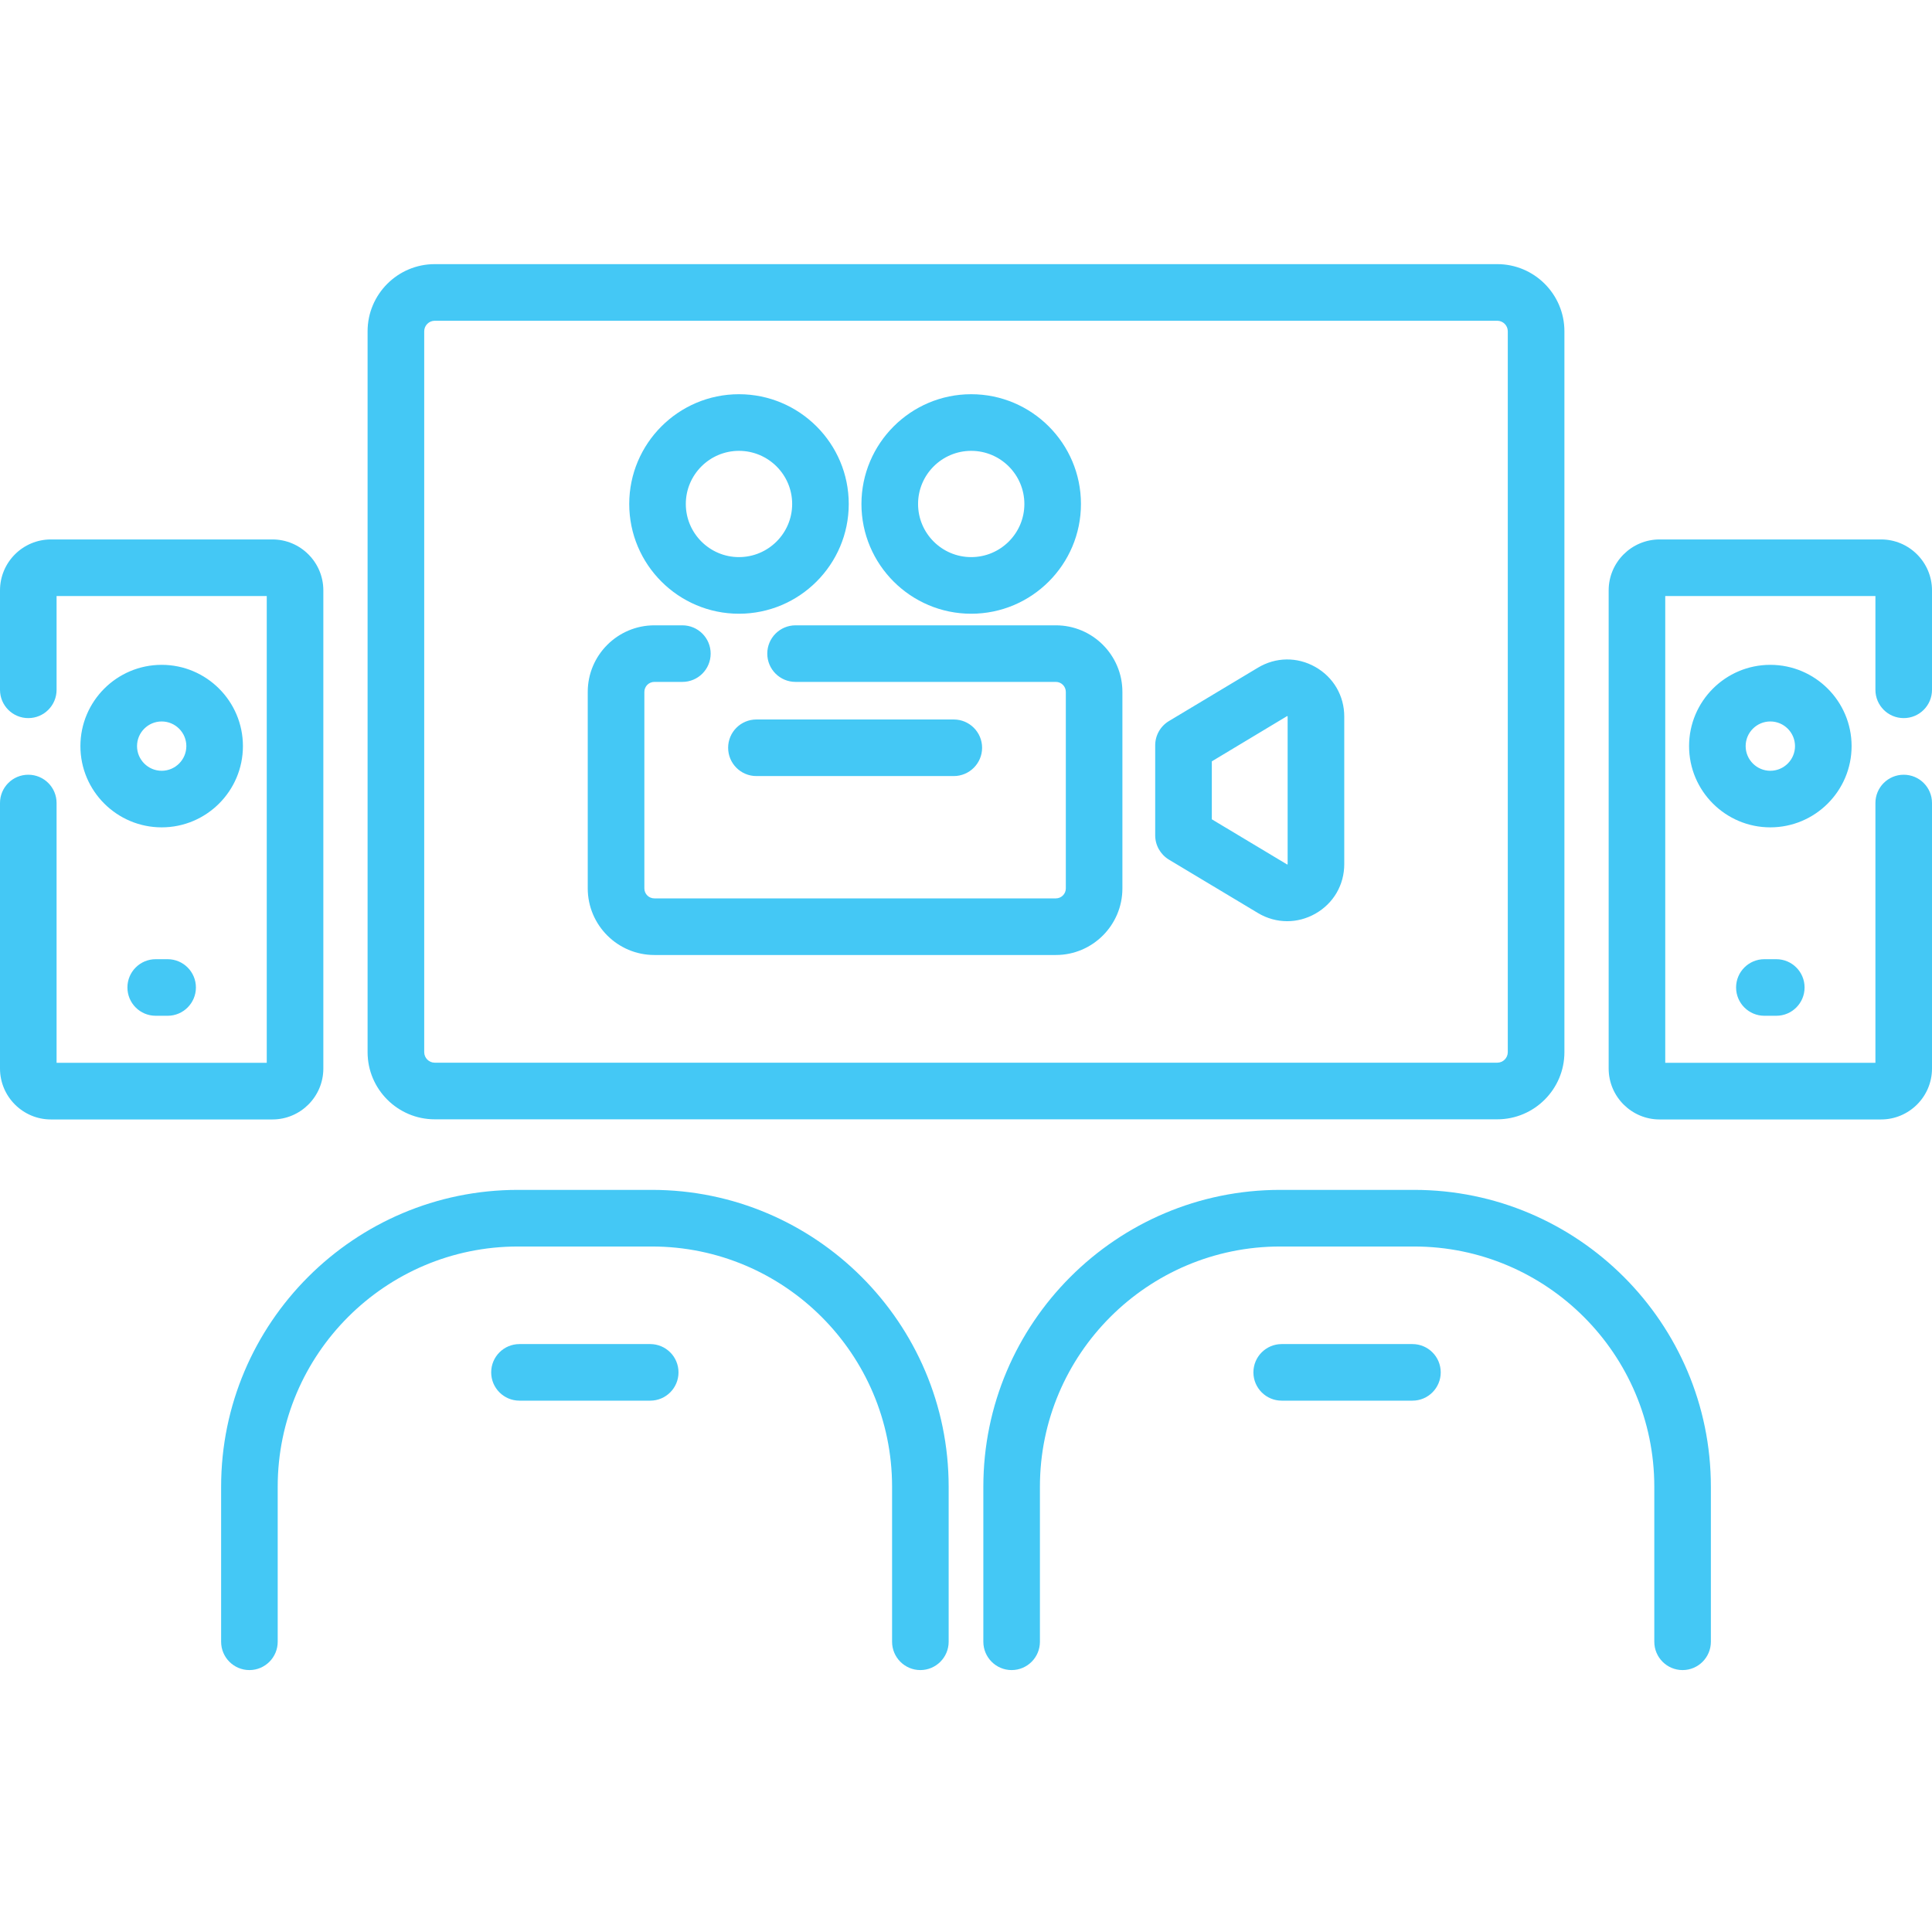 <svg width="42" height="42" viewBox="0 0 42 42" fill="none" xmlns="http://www.w3.org/2000/svg">
<path d="M14.171 25.867C17.728 25.867 20.623 28.762 20.623 32.319V35.69C20.623 36.03 20.347 36.306 20.008 36.306C19.668 36.306 19.393 36.03 19.393 35.69V32.319C19.393 29.44 17.05 27.098 14.171 27.098H11.259C8.38 27.098 6.037 29.44 6.037 32.319V35.69C6.037 36.03 5.762 36.306 5.422 36.306C5.082 36.306 4.807 36.03 4.807 35.69V32.319C4.807 28.762 7.701 25.867 11.259 25.867H14.171ZM30.741 25.867C34.299 25.867 37.193 28.762 37.193 32.319V35.69C37.193 36.03 36.918 36.306 36.578 36.306C36.238 36.306 35.963 36.03 35.963 35.69V32.319C35.963 29.44 33.62 27.098 30.741 27.098H27.829C24.95 27.098 22.607 29.44 22.607 32.319V35.69C22.607 36.03 22.332 36.306 21.992 36.306C21.653 36.306 21.377 36.03 21.377 35.69V32.319C21.377 28.762 24.272 25.867 27.829 25.867H30.741ZM14.135 29.219C14.475 29.219 14.75 29.494 14.75 29.834C14.75 30.174 14.475 30.449 14.135 30.449H11.293C10.953 30.449 10.678 30.174 10.678 29.834C10.678 29.494 10.953 29.219 11.293 29.219H14.135ZM30.705 29.219C31.045 29.219 31.32 29.494 31.32 29.834C31.32 30.174 31.045 30.449 30.705 30.449H27.863C27.524 30.449 27.248 30.174 27.248 29.834C27.248 29.494 27.524 29.219 27.863 29.219H30.705ZM5.922 11.727C6.532 11.727 7.029 12.223 7.029 12.834V23.229C7.029 23.839 6.533 24.336 5.922 24.336H1.107C0.497 24.336 0 23.839 0 23.229V17.457C9.88086e-05 17.117 0.275 16.842 0.615 16.842C0.955 16.842 1.23 17.117 1.23 17.457V23.105H5.799V12.957H1.23V14.996C1.23 15.336 0.955 15.611 0.615 15.611C0.275 15.611 7.41105e-05 15.336 0 14.996V12.834C0 12.223 0.497 11.727 1.107 11.727H5.922ZM40.893 11.727C41.503 11.727 42 12.224 42 12.834V14.996C42 15.336 41.725 15.611 41.385 15.611C41.045 15.611 40.77 15.336 40.77 14.996V12.957H36.201V23.105H40.77V17.457C40.77 17.117 41.045 16.842 41.385 16.842C41.725 16.842 42 17.117 42 17.457V23.229C42 23.839 41.503 24.336 40.893 24.336H36.078C35.468 24.336 34.971 23.839 34.971 23.229V12.834C34.971 12.224 35.468 11.727 36.078 11.727H40.893ZM32.549 5.742C33.354 5.742 34.009 6.397 34.009 7.202V22.873C34.009 23.678 33.354 24.333 32.549 24.333H9.451C8.646 24.333 7.991 23.678 7.991 22.873V7.202C7.991 6.397 8.646 5.742 9.451 5.742H32.549ZM9.451 6.973C9.325 6.973 9.222 7.076 9.222 7.202V22.873C9.222 22.999 9.325 23.102 9.451 23.102H32.549C32.675 23.102 32.778 22.999 32.778 22.873V7.202C32.778 7.076 32.675 6.973 32.549 6.973H9.451ZM3.644 20.852C3.983 20.852 4.259 21.127 4.259 21.467C4.259 21.807 3.983 22.082 3.644 22.082H3.385C3.045 22.082 2.77 21.807 2.77 21.467C2.77 21.127 3.045 20.852 3.385 20.852H3.644ZM38.615 20.852C38.955 20.852 39.23 21.127 39.23 21.467C39.23 21.807 38.955 22.082 38.615 22.082H38.356C38.017 22.082 37.741 21.807 37.741 21.467C37.741 21.127 38.017 20.852 38.356 20.852H38.615ZM14.834 13.594C15.174 13.594 15.449 13.869 15.449 14.209C15.449 14.549 15.174 14.824 14.834 14.824H14.225C14.105 14.824 14.008 14.922 14.008 15.041V19.314C14.008 19.433 14.105 19.53 14.225 19.53H22.954C23.073 19.53 23.17 19.433 23.17 19.314V15.041C23.17 14.922 23.073 14.824 22.954 14.824H17.295C16.955 14.824 16.68 14.549 16.68 14.209C16.68 13.869 16.955 13.594 17.295 13.594H22.954C23.752 13.594 24.4 14.243 24.4 15.041V19.314C24.4 20.111 23.752 20.761 22.954 20.761H14.225C13.427 20.761 12.778 20.112 12.777 19.314V15.041C12.777 14.243 13.427 13.594 14.225 13.594H14.834ZM27.346 14.515C27.734 14.282 28.2 14.276 28.594 14.499C28.988 14.722 29.223 15.125 29.223 15.577V18.785C29.223 19.238 28.988 19.64 28.594 19.863C28.401 19.972 28.192 20.026 27.982 20.026C27.763 20.026 27.544 19.967 27.346 19.848L25.412 18.688C25.227 18.576 25.113 18.376 25.113 18.16V16.202C25.113 15.986 25.227 15.786 25.412 15.675L27.346 14.515ZM26.344 16.551V17.811L27.979 18.792C27.985 18.794 27.99 18.791 27.992 18.789V15.572C27.991 15.571 27.985 15.568 27.981 15.567L26.344 16.551ZM3.515 14.453C4.489 14.453 5.281 15.245 5.281 16.22C5.281 17.194 4.489 17.986 3.515 17.986C2.54 17.986 1.748 17.194 1.748 16.22C1.748 15.245 2.54 14.453 3.515 14.453ZM38.485 14.453C39.459 14.453 40.252 15.245 40.252 16.22C40.252 17.194 39.459 17.986 38.485 17.986C37.511 17.986 36.719 17.194 36.719 16.22C36.719 15.245 37.511 14.453 38.485 14.453ZM20.734 15.641C21.074 15.641 21.35 15.916 21.35 16.256C21.35 16.595 21.074 16.871 20.734 16.871H16.444C16.104 16.871 15.829 16.596 15.829 16.256C15.829 15.916 16.104 15.641 16.444 15.641H20.734ZM3.515 15.684C3.219 15.684 2.979 15.924 2.979 16.22C2.979 16.515 3.219 16.756 3.515 16.756C3.81 16.756 4.051 16.515 4.051 16.22C4.051 15.924 3.81 15.684 3.515 15.684ZM38.485 15.684C38.19 15.684 37.949 15.924 37.949 16.22C37.949 16.515 38.19 16.756 38.485 16.756C38.781 16.756 39.022 16.515 39.022 16.22C39.021 15.924 38.781 15.684 38.485 15.684ZM16.064 8.57C17.38 8.57 18.451 9.64 18.451 10.956C18.451 12.272 17.38 13.342 16.064 13.342C14.749 13.342 13.679 12.272 13.679 10.956C13.679 9.641 14.749 8.57 16.064 8.57ZM21.113 8.57C22.429 8.57 23.499 9.64 23.499 10.956C23.499 12.272 22.429 13.342 21.113 13.342C19.798 13.342 18.727 12.272 18.727 10.956C18.728 9.641 19.798 8.57 21.113 8.57ZM16.064 9.801C15.428 9.801 14.909 10.319 14.909 10.956C14.909 11.593 15.428 12.111 16.064 12.111C16.702 12.111 17.221 11.593 17.221 10.956C17.221 10.319 16.702 9.801 16.064 9.801ZM21.113 9.801C20.476 9.801 19.958 10.319 19.958 10.956C19.958 11.593 20.476 12.111 21.113 12.111C21.751 12.111 22.269 11.593 22.269 10.956C22.268 10.319 21.751 9.801 21.113 9.801Z" fill="#44C8F5"/>
</svg>
